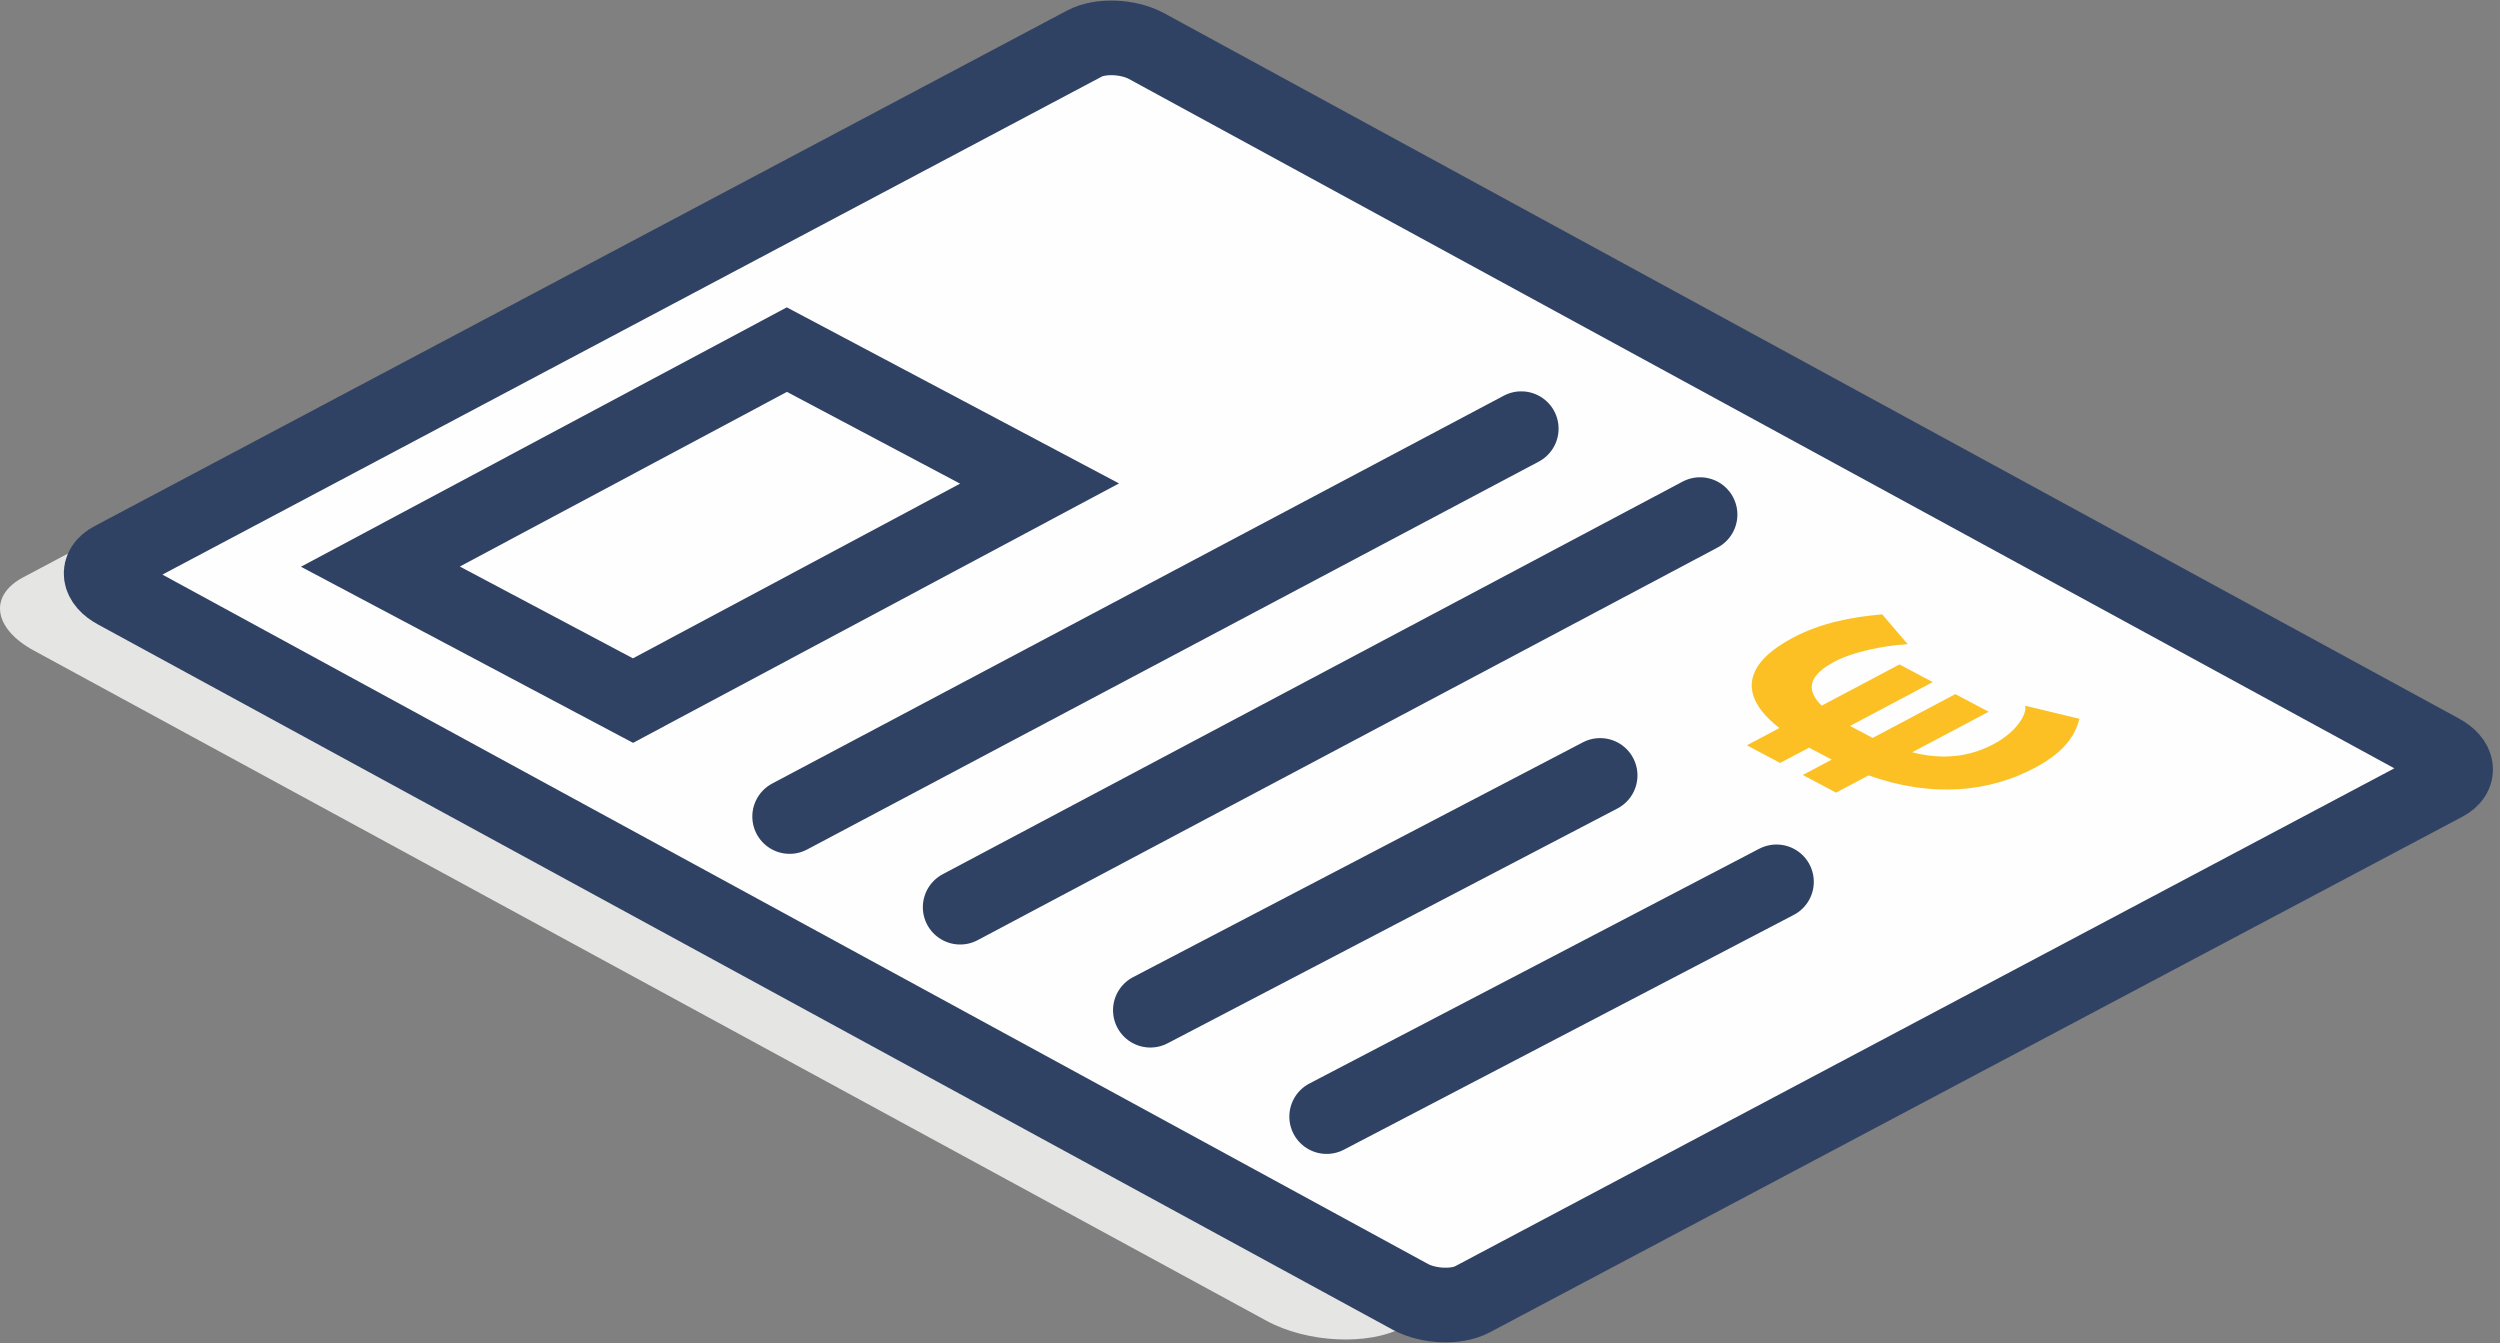 <svg width="67" height="36" viewBox="0 0 67 36" xmlns="http://www.w3.org/2000/svg"><rect x="0" y="0" width="67" height="36" fill="#808080" stroke="none"/><title>Page 1</title><g fill="none" fill-rule="evenodd"><path d="M64.621 21.248L37.597 35.575c-.931.494-2.569.414-3.658-.18L.909 17.436c-1.09-.591-1.217-1.472-.286-1.965L27.646 1.143c.932-.494 2.57-.413 3.66.179l33.03 17.96c1.089.593 1.217 1.473.285 1.966" fill="#E5E5E4"/><path d="M65.526 21.003l-26.068 13.82c-.424.225-1.165.196-1.654-.064L3.114 15.863c-.489-.259-.542-.652-.118-.876l26.068-13.82c.424-.225 1.164-.197 1.654.063l34.69 18.897c.489.259.541.652.118.876" fill="#FEFEFE"/><path d="M65.526 21.003l-26.068 13.82c-.424.225-1.165.196-1.654-.064L3.114 15.863c-.489-.259-.542-.652-.118-.876l26.068-13.82c.424-.225 1.164-.197 1.654.063l34.69 18.897c.489.259.541.652.118.876z" stroke="#304264" stroke-width="2"/><path fill="#FEFEFE" d="M27.86 12.959l-10.896 5.817-6.77-3.59L21.088 9.37z"/><path stroke="#304264" stroke-width="2" d="M27.86 12.959l-10.896 5.817-6.77-3.59L21.088 9.37z"/><path d="M21.162 21.883L40.77 11.488M25.732 24.313l19.83-10.522M30.829 27.074l12.055-6.293m-7.33 9.144l12.056-6.292" stroke="#304264" stroke-width="2" stroke-linecap="round"/><path d="M50.006 19.725l.182.097 2.216-1.175.807.428-2.073 1.098c.912.26 1.67.144 2.311-.196.598-.317.882-.773.871-1.012l1.36.328c-.1.348-.323.803-1.166 1.25-1.205.639-2.719.81-4.44.194l-.867.46-.807-.428.775-.41-.181-.097-.385-.204-.125-.066-.776.41-.806-.428.86-.456c-1.219-.922-.915-1.744.307-2.392.759-.402 1.575-.55 2.357-.62l.619.723c-.578.041-1.385.195-1.9.468-.657.348-.857.77-.33 1.263l2.092-1.108.806.428-2.217 1.175.124.066.386.204z" fill="#FDC024"/><path d="M50.006 19.725l.182.097 2.216-1.175.807.428-2.073 1.098c.912.26 1.67.144 2.311-.196.598-.317.882-.773.871-1.012l1.36.328c-.1.348-.323.803-1.166 1.25-1.205.639-2.719.81-4.44.194l-.867.46-.807-.428.775-.41-.181-.097-.385-.204-.125-.066-.776.41-.806-.428.86-.456c-1.219-.922-.915-1.744.307-2.392.759-.402 1.575-.55 2.357-.62l.619.723c-.578.041-1.385.195-1.9.468-.657.348-.857.77-.33 1.263l2.092-1.108.806.428-2.217 1.175.124.066.386.204z" stroke="#FBC124" stroke-width=".08"/></g></svg>